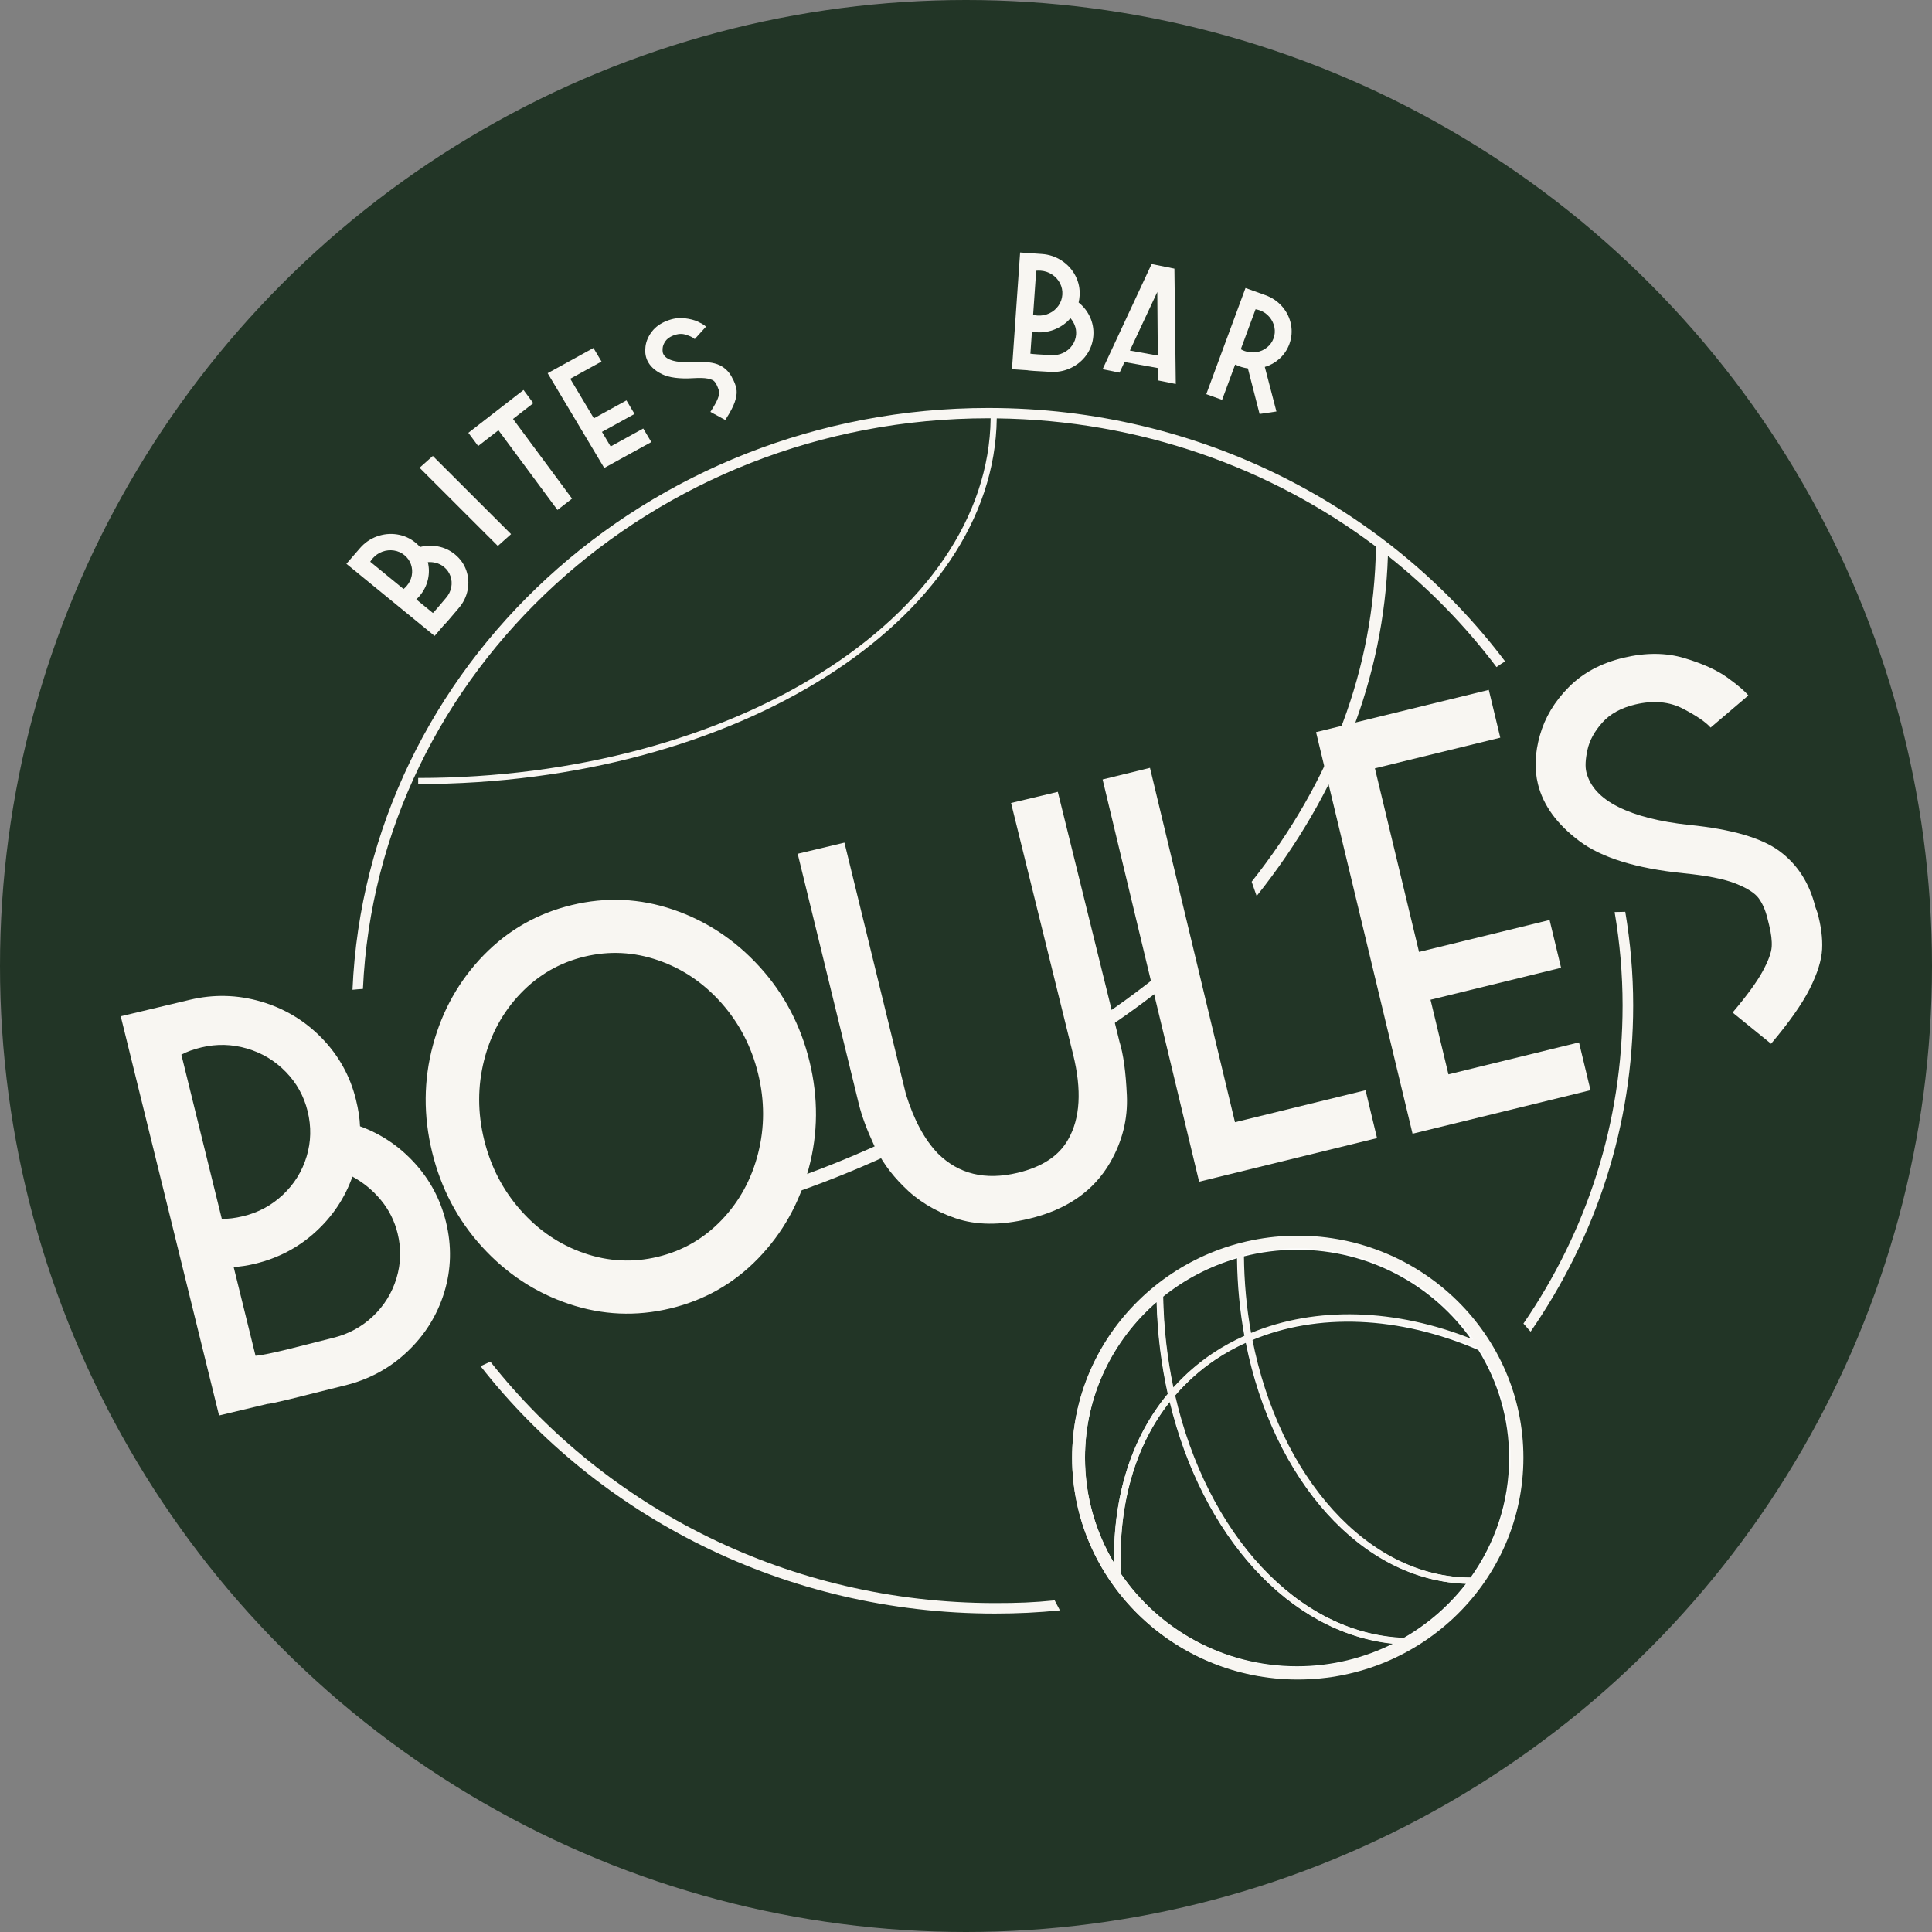 <svg xmlns:xlink="http://www.w3.org/1999/xlink" xmlns="http://www.w3.org/2000/svg" version="1.1" viewBox="0 0 176 176" height="176px" width="176px">
    <rect x="0" y="0" width="176" height="176" fill="#808080" stroke="none"/>
    <title>Group 4</title>
    <g fill-rule="evenodd" fill="none" stroke-width="1" stroke="none" id="BBB-Rotterdam">
        <g fill-rule="nonzero" transform="translate(-248, -556)" id="Home-final---BBB">
            <g transform="translate(248, 556)" id="Group-4">
                <g fill="#223526" id="Group-3">
                    <circle r="88" cy="88" cx="88" id="Oval"></circle>
                </g>
                <g transform="translate(11, 23)" id="Group-46">
                    <g fill="#F8F6F2" transform="translate(0, 67.726)" id="Fill-1-Clipped">
                        <path id="Fill-1" d="M22.963,29.196 C23.993,28.223 24.712,27.063 25.119,25.716 C25.527,24.369 25.561,23.008 25.222,21.634 C24.945,20.506 24.441,19.497 23.71,18.609 C22.979,17.72 22.111,17.004 21.106,16.46 C20.413,18.417 19.283,20.104 17.719,21.522 C16.154,22.94 14.316,23.9 12.205,24.404 C11.524,24.567 10.884,24.664 10.286,24.695 L12.278,32.782 C12.653,32.767 13.593,32.58 15.096,32.221 L19.271,31.168 C20.702,30.827 21.933,30.169 22.963,29.196 L22.963,29.196 Z M9.206,20.308 C9.778,20.32 10.421,20.242 11.137,20.07 C12.533,19.737 13.746,19.084 14.776,18.11 C15.806,17.137 16.524,15.978 16.932,14.63 C17.339,13.283 17.369,11.906 17.022,10.495 C16.684,9.121 16.021,7.927 15.031,6.913 C14.043,5.899 12.864,5.192 11.496,4.791 C10.127,4.391 8.746,4.356 7.349,4.689 C6.633,4.86 6.024,5.081 5.522,5.349 L9.206,20.308 Z M26.769,15.22 C28.17,16.752 29.122,18.54 29.625,20.582 C30.163,22.768 30.112,24.906 29.472,26.999 C28.831,29.093 27.703,30.901 26.089,32.423 C24.474,33.947 22.557,34.973 20.338,35.502 L15.304,36.76 C14.158,37.034 13.51,37.17 13.358,37.168 L8.956,38.219 L0,1.854 L6.282,0.355 C8.465,-0.166 10.629,-0.113 12.773,0.513 C14.917,1.14 16.762,2.248 18.31,3.836 C19.857,5.426 20.896,7.296 21.424,9.444 C21.651,10.361 21.773,11.171 21.796,11.874 C23.711,12.574 25.369,13.689 26.769,15.22 L26.769,15.22 Z"></path>
                    </g>
                    <path fill="#F8F6F2" id="Fill-4" d="M54.739,88.141 C56.357,86.452 57.466,84.422 58.065,82.053 C58.664,79.685 58.664,77.273 58.064,74.815 C57.464,72.358 56.351,70.214 54.727,68.38 C53.102,66.548 51.179,65.247 48.961,64.481 C46.742,63.714 44.503,63.603 42.244,64.146 C39.984,64.69 38.045,65.808 36.426,67.498 C34.807,69.188 33.698,71.218 33.1,73.586 C32.501,75.955 32.502,78.366 33.102,80.824 C33.702,83.281 34.814,85.426 36.439,87.259 C38.063,89.093 39.985,90.392 42.204,91.158 C44.422,91.925 46.662,92.037 48.922,91.493 C51.181,90.949 53.12,89.832 54.739,88.141 M50.31,59.858 C53.332,60.884 55.958,62.618 58.187,65.059 C60.416,67.501 61.935,70.377 62.744,73.689 C63.553,77 63.529,80.249 62.674,83.433 C61.819,86.617 60.284,89.352 58.07,91.637 C55.857,93.923 53.19,95.442 50.07,96.193 C46.949,96.944 43.869,96.809 40.829,95.787 C37.788,94.766 35.153,93.036 32.925,90.593 C30.695,88.152 29.176,85.275 28.367,81.963 C27.559,78.652 27.582,75.405 28.437,72.22 C29.292,69.037 30.836,66.299 33.068,64.008 C35.3,61.718 37.976,60.197 41.096,59.446 C44.216,58.695 47.287,58.832 50.31,59.858"></path>
                    <path fill="#F8F6F2" id="Fill-6" d="M91.655,76.791 C91.75,78.929 91.247,80.959 90.143,82.883 C88.644,85.492 86.173,87.207 82.73,88.027 C80.138,88.644 77.896,88.624 76.005,87.965 C74.114,87.31 72.539,86.337 71.282,85.049 C70.138,83.918 69.245,82.663 68.605,81.284 C67.963,79.905 67.509,78.674 67.242,77.593 L61.667,54.777 L65.927,53.762 L71.529,76.683 C72.255,79.021 73.226,80.82 74.44,82.081 C76.331,83.956 78.749,84.544 81.696,83.842 C83.933,83.309 85.469,82.298 86.303,80.807 C87.408,78.883 87.559,76.299 86.759,73.057 L81.104,50.149 L85.364,49.135 L90.98,71.886 C91.335,73.019 91.56,74.655 91.655,76.791"></path>
                    <polygon points="101.504 79.231 113.398 76.317 114.444 80.678 98.236 84.65 89.444 48.007 93.76 46.949" fill="#F8F6F2" id="Fill-8"></polygon>
                    <polygon points="119.316 68.073 120.949 74.869 132.843 71.959 133.889 76.314 117.68 80.279 108.889 43.695 124.625 39.846 125.671 44.2 114.25 46.993 118.27 63.718 130.163 60.809 131.21 65.163" fill="#F8F6F2" id="Fill-10"></polygon>
                    <path fill="#F8F6F2" id="Fill-12" d="M146.835,69.239 C148.129,67.709 149.037,66.465 149.56,65.507 C150.083,64.549 150.362,63.797 150.397,63.25 C150.432,62.704 150.354,62.045 150.162,61.274 L150.006,60.643 C149.823,59.908 149.558,59.303 149.212,58.828 C148.865,58.354 148.164,57.907 147.11,57.489 C146.054,57.071 144.473,56.758 142.367,56.551 C138.073,56.119 134.91,55.141 132.876,53.619 C130.843,52.097 129.586,50.372 129.107,48.444 C128.766,47.078 128.825,45.59 129.281,43.98 C129.736,42.369 130.609,40.911 131.903,39.604 C133.194,38.297 134.865,37.401 136.913,36.917 C138.926,36.441 140.764,36.452 142.429,36.949 C144.094,37.446 145.401,38.037 146.352,38.721 C147.302,39.406 147.942,39.95 148.27,40.354 L144.832,43.281 C144.405,42.789 143.569,42.217 142.322,41.565 C141.075,40.914 139.625,40.784 137.972,41.174 C136.678,41.48 135.674,42.033 134.96,42.832 C134.246,43.632 133.796,44.461 133.61,45.322 C133.424,46.183 133.392,46.858 133.515,47.347 C133.837,48.644 134.802,49.696 136.411,50.502 C138.019,51.31 140.173,51.858 142.87,52.147 C146.733,52.533 149.48,53.331 151.113,54.539 C152.746,55.749 153.832,57.44 154.372,59.611 L154.557,60.124 C154.898,61.342 155.042,62.458 154.99,63.472 C154.937,64.486 154.561,65.688 153.86,67.078 C153.159,68.468 151.985,70.136 150.339,72.083 L146.835,69.239 Z"></path>
                    <g fill="#FEFEFE" transform="translate(86.669, 89.698)" id="Fill-14-Clipped">
                        <path id="Fill-14" d="M16.366,9.397 C22.344,6.881 29.766,7.162 37.003,10.285 C38.782,13.156 39.807,16.523 39.807,20.123 C39.807,24.172 38.505,27.926 36.296,31.01 C26.814,31.001 18.808,21.843 16.366,9.397 M30.218,36.503 C20.458,36.12 12.228,26.979 9.352,14.463 C10.426,13.213 11.661,12.102 13.064,11.159 C13.936,10.573 14.859,10.067 15.818,9.63 C18.311,22.097 26.334,31.302 35.881,31.57 C34.346,33.558 32.42,35.237 30.218,36.503 M20.489,39.094 C13.804,39.094 7.902,35.741 4.433,30.659 C4.165,24.392 5.716,19.022 8.888,15.021 C11.822,27.17 19.764,36.111 29.264,37.015 C26.629,38.341 23.648,39.094 20.489,39.094 M1.17,20.123 C1.17,14.478 3.695,9.405 7.692,5.926 C7.772,8.832 8.121,11.643 8.714,14.306 C5.435,18.236 3.734,23.511 3.812,29.681 C2.136,26.872 1.17,23.606 1.17,20.123 M15.02,1.929 C15.048,4.385 15.28,6.772 15.702,9.053 C14.667,9.517 13.672,10.055 12.733,10.685 C11.411,11.573 10.236,12.608 9.197,13.76 C8.637,11.113 8.317,8.324 8.268,5.441 C10.234,3.859 12.522,2.654 15.02,1.929 M20.489,1.15 C27.101,1.15 32.944,4.43 36.429,9.418 C29.346,6.569 22.133,6.386 16.25,8.82 C15.842,6.562 15.621,4.198 15.602,1.766 C17.163,1.365 18.801,1.15 20.489,1.15 M20.489,0 C9.192,0 0,9.027 0,20.123 C0,31.218 9.192,40.244 20.489,40.244 C31.787,40.244 40.978,31.218 40.978,20.123 C40.978,9.027 31.787,0 20.489,0"></path>
                    </g>
                    <path fill="#F8F6F2" id="Fill-17" d="M30.106,30.508 C30.038,30.858 29.878,31.18 29.63,31.466 L28.871,32.363 C28.648,32.619 28.516,32.762 28.437,32.841 L26.923,31.603 C27.013,31.521 27.105,31.427 27.194,31.324 C27.597,30.86 27.865,30.331 27.991,29.754 C28.104,29.232 28.098,28.713 27.975,28.21 C28.213,28.191 28.45,28.211 28.684,28.269 C28.965,28.336 29.222,28.464 29.447,28.648 C29.721,28.872 29.919,29.153 30.034,29.482 C30.151,29.813 30.175,30.158 30.106,30.508 M26.509,29.44 C26.44,29.789 26.283,30.107 26.044,30.383 C25.95,30.492 25.856,30.583 25.765,30.657 L22.726,28.172 C22.786,28.072 22.864,27.967 22.957,27.86 C23.196,27.583 23.493,27.38 23.836,27.254 C24.18,27.129 24.534,27.094 24.89,27.149 C25.246,27.204 25.565,27.345 25.838,27.569 C26.12,27.799 26.321,28.083 26.437,28.412 C26.553,28.744 26.577,29.089 26.509,29.44 M30.443,27.5 C29.988,27.128 29.463,26.883 28.883,26.775 C28.339,26.672 27.795,26.692 27.265,26.832 C27.149,26.699 27.005,26.561 26.834,26.421 C26.354,26.029 25.795,25.781 25.173,25.684 C24.551,25.588 23.934,25.65 23.335,25.867 C22.738,26.084 22.224,26.439 21.806,26.919 L20.556,28.36 L28.591,34.929 L29.469,33.91 C29.493,33.893 29.536,33.863 29.863,33.485 L30.781,32.405 C31.205,31.917 31.48,31.361 31.6,30.752 C31.719,30.142 31.679,29.543 31.479,28.968 C31.279,28.393 30.93,27.898 30.443,27.5"></path>
                    <polygon points="32.864 22.968 28.428 18.537 27.222 19.613 31.467 23.852 34.35 26.733 35.556 25.657" fill="#F8F6F2" id="Fill-19"></polygon>
                    <polygon points="38.497 18.895 35.734 15.164 37.583 13.73 36.692 12.527 31.667 16.428 32.558 17.631 34.407 16.196 37.255 20.041 39.784 23.455 41.111 22.423 38.497 18.893" fill="#F8F6F2" id="Fill-21"></polygon>
                    <polygon points="44.628 17.67 43.837 16.344 46.805 14.71 46.068 13.476 43.099 15.109 40.947 11.504 43.797 9.936 43.061 8.702 38.889 10.998 44.044 19.63 48.333 17.27 47.597 16.036" fill="#F8F6F2" id="Fill-23"></polygon>
                    <path fill="#F8F6F2" id="Fill-25" d="M55.756,11.535 C55.501,10.96 55.101,10.536 54.566,10.274 C54.03,10.012 53.218,9.919 52.084,9.988 C51.339,10.032 50.726,9.981 50.261,9.844 C49.816,9.713 49.538,9.507 49.41,9.216 C49.379,9.145 49.345,9.005 49.363,8.739 C49.377,8.529 49.461,8.31 49.613,8.088 C49.762,7.87 50,7.696 50.32,7.57 C50.737,7.405 51.107,7.377 51.45,7.485 C51.807,7.597 52.051,7.703 52.177,7.803 L52.287,7.891 L53.315,6.758 L53.207,6.667 C53.088,6.567 52.879,6.446 52.57,6.3 C52.264,6.155 51.854,6.051 51.351,5.99 C50.841,5.928 50.297,6.011 49.733,6.235 C49.157,6.461 48.702,6.79 48.381,7.212 C48.061,7.631 47.867,8.082 47.804,8.549 C47.741,9.016 47.791,9.439 47.953,9.807 C48.18,10.324 48.63,10.752 49.292,11.08 C49.945,11.403 50.906,11.529 52.146,11.452 C52.729,11.416 53.174,11.429 53.472,11.489 C53.826,11.563 53.978,11.652 54.044,11.714 C54.146,11.81 54.236,11.945 54.31,12.114 L54.381,12.275 C54.46,12.455 54.506,12.613 54.518,12.744 C54.529,12.869 54.485,13.062 54.386,13.319 C54.284,13.585 54.084,13.949 53.793,14.401 L53.715,14.522 L55.068,15.259 L55.143,15.144 C55.526,14.55 55.791,14.042 55.932,13.636 C56.075,13.221 56.133,12.865 56.104,12.576 C56.074,12.291 55.982,11.985 55.825,11.657 L55.756,11.535 Z"></path>
                    <g fill="#F8F6F2" transform="translate(81.188, 0)" id="Fill-27-Clipped">
                        <path id="Fill-27" d="M5.488,8.46 C5.277,8.76 4.999,8.993 4.662,9.152 C4.322,9.312 3.953,9.38 3.563,9.352 L2.345,9.283 C1.994,9.259 1.793,9.239 1.678,9.222 L1.818,7.219 C1.942,7.242 2.075,7.258 2.219,7.269 C2.855,7.316 3.464,7.207 4.029,6.953 C4.54,6.724 4.977,6.4 5.329,5.988 C5.488,6.172 5.614,6.379 5.706,6.604 C5.818,6.878 5.864,7.167 5.843,7.465 C5.818,7.827 5.699,8.162 5.488,8.46 L5.488,8.46 Z M2.206,1.664 C2.326,1.651 2.462,1.65 2.61,1.659 C2.988,1.685 3.338,1.802 3.653,2.008 C3.965,2.212 4.208,2.481 4.376,2.807 C4.542,3.132 4.614,3.48 4.589,3.842 C4.562,4.214 4.443,4.555 4.232,4.853 C4.022,5.152 3.744,5.385 3.405,5.545 C3.068,5.704 2.705,5.77 2.325,5.746 C2.176,5.736 2.042,5.716 1.926,5.686 L2.206,1.664 Z M6.071,4.557 C6.115,4.381 6.145,4.178 6.16,3.951 C6.205,3.316 6.079,2.704 5.788,2.136 C5.496,1.567 5.072,1.098 4.528,0.742 C3.984,0.386 3.374,0.182 2.716,0.137 L0.742,0 L0,10.634 L1.392,10.728 C1.431,10.74 1.508,10.755 1.99,10.789 L3.459,10.874 C3.553,10.881 3.647,10.885 3.741,10.885 C4.306,10.885 4.848,10.764 5.352,10.526 C5.94,10.249 6.424,9.846 6.792,9.329 C7.161,8.808 7.37,8.218 7.415,7.573 C7.457,6.97 7.349,6.389 7.093,5.848 C6.852,5.338 6.509,4.905 6.071,4.557 L6.071,4.557 Z"></path>
                    </g>
                    <path fill="#F8F6F2" id="Fill-30" d="M92.549,7.613 L94.427,3.596 L94.462,8.047 C94.466,8.084 94.462,8.047 94.463,8.187 L94.472,9.393 L91.93,8.936 L92.46,7.802 L92.549,7.613 Z M93.908,1.053 L89.444,10.636 L90.988,10.948 L91.441,9.981 L94.481,10.528 L94.489,11.654 L96.111,11.981 L95.986,1.472 L93.908,1.053 Z"></path>
                    <path fill="#F8F6F2" id="Fill-32" d="M105.016,7.83 C104.894,8.16 104.692,8.438 104.415,8.658 C104.138,8.88 103.815,9.022 103.455,9.081 C103.096,9.138 102.738,9.105 102.39,8.98 C102.253,8.931 102.133,8.878 102.032,8.819 L103.379,5.172 C103.54,5.204 103.668,5.237 103.761,5.27 C104.107,5.393 104.402,5.597 104.638,5.874 C104.874,6.153 105.028,6.469 105.097,6.815 C105.165,7.16 105.138,7.501 105.016,7.83 M106.604,6.552 C106.484,5.949 106.217,5.403 105.809,4.931 C105.4,4.459 104.882,4.107 104.271,3.887 L102.462,3.238 L98.889,12.908 L100.33,13.426 L101.517,10.214 C101.663,10.279 101.782,10.328 101.879,10.361 C102.151,10.46 102.42,10.527 102.679,10.561 L103.745,14.713 L105.279,14.487 L104.221,10.427 C104.71,10.284 105.151,10.04 105.533,9.701 C105.951,9.332 106.262,8.876 106.457,8.348 C106.673,7.762 106.722,7.157 106.604,6.552"></path>
                    <path fill="#F8F6F2" id="Fill-34" d="M102.97,98.428 C102.561,96.16 102.338,93.785 102.319,91.342 C103.886,90.939 105.529,90.722 107.223,90.722 C113.855,90.722 119.718,94.018 123.214,99.03 C116.108,96.168 108.872,95.984 102.97,98.428 M126.603,109.784 C126.603,113.853 125.296,117.625 123.08,120.724 C113.567,120.714 105.536,111.513 103.086,99.009 C109.083,96.482 116.53,96.763 123.79,99.901 C125.574,102.785 126.603,106.169 126.603,109.784 M116.983,126.242 C107.192,125.857 98.935,116.673 96.049,104.099 C97.127,102.843 98.366,101.726 99.773,100.779 C100.649,100.19 101.574,99.682 102.536,99.242 C105.038,111.769 113.086,121.016 122.665,121.286 C121.124,123.282 119.192,124.969 116.983,126.242 M107.223,128.846 C100.516,128.846 94.595,125.476 91.115,120.37 C90.845,114.074 92.401,108.678 95.584,104.66 C98.527,116.864 106.496,125.848 116.026,126.757 C113.383,128.089 110.392,128.846 107.223,128.846 M87.841,109.784 C87.841,104.114 90.375,99.016 94.384,95.522 C94.464,98.441 94.814,101.265 95.409,103.94 C92.119,107.89 90.413,113.189 90.491,119.388 C88.81,116.566 87.841,113.284 87.841,109.784 M101.735,91.506 C101.764,93.973 101.997,96.371 102.42,98.663 C101.381,99.129 100.383,99.669 99.442,100.302 C98.115,101.195 96.936,102.234 95.894,103.391 C95.332,100.733 95.011,97.93 94.962,95.034 C96.934,93.446 99.23,92.234 101.735,91.506 M107.223,89.567 C95.888,89.567 86.667,98.637 86.667,109.784 C86.667,120.931 95.888,130 107.223,130 C118.557,130 127.778,120.931 127.778,109.784 C127.778,98.637 118.557,89.567 107.223,89.567"></path>
                    <path fill="#F8F6F2" id="Fill-36" d="M59.445,85.025 C59.569,85.432 59.61,85.867 59.54,86.289 C63.727,84.917 67.783,83.284 71.667,81.387 C71.398,81.08 71.221,80.695 71.13,80.279 C67.411,82.092 63.503,83.677 59.445,85.025"></path>
                    <path fill="#F8F6F2" id="Fill-38" d="M85.078,122.789 C83.127,122.987 81.705,123.035 79.639,123.035 C60.889,123.035 44.209,114.392 33.669,101.042 C33.371,101.178 33.075,101.316 32.778,101.456 C43.485,115.128 60.502,123.99 79.639,123.99 C81.707,123.99 83.56,123.899 85.556,123.7 C85.391,123.399 85.236,123.093 85.078,122.789"></path>
                    <path fill="#F8F6F2" id="Fill-40" d="M79.042,14.166 C47.878,14.166 22.381,37.736 21.111,67.166 C21.427,67.132 21.744,67.108 22.062,67.089 C23.372,38.212 48.427,15.104 79.042,15.104 C79.11,15.104 79.177,15.106 79.245,15.107 C79.027,33.197 55.719,47.872 27.095,47.872 L27.095,48.424 C56.023,48.424 79.579,33.505 79.802,15.113 C92.827,15.276 104.814,19.619 114.347,26.799 C114.167,38.016 110.241,48.19 103.024,57.324 C103.136,57.661 103.251,57.99 103.352,58.271 C103.394,58.39 103.436,58.507 103.478,58.624 C110.928,49.279 115.073,38.697 115.435,27.64 C119.169,30.596 122.489,34.006 125.327,37.769 C125.583,37.586 125.845,37.411 126.111,37.249 C115.581,23.285 98.415,14.166 79.042,14.166"></path>
                    <path fill="#F8F6F2" id="Fill-42" d="M136.087,60.085 C136.558,62.858 136.813,65.696 136.813,68.591 C136.813,79.295 133.546,89.165 127.778,97.577 C128.009,97.803 128.203,98.083 128.434,98.31 C134.372,89.716 137.778,79.555 137.778,68.591 C137.778,65.689 137.523,62.844 137.058,60.063 C136.734,60.071 136.41,60.074 136.087,60.085"></path>
                    <path fill="#F8F6F2" id="Fill-44" d="M95.556,64.98 C92.984,67.114 90.202,69.135 87.222,71.024 C87.454,71.337 87.602,71.706 87.65,72.083 C88.136,71.777 88.62,71.469 89.098,71.156 C91.387,69.654 93.537,68.086 95.556,66.463 L95.556,64.98 Z"></path>
                </g>
            </g>
        </g>
    </g>
</svg>